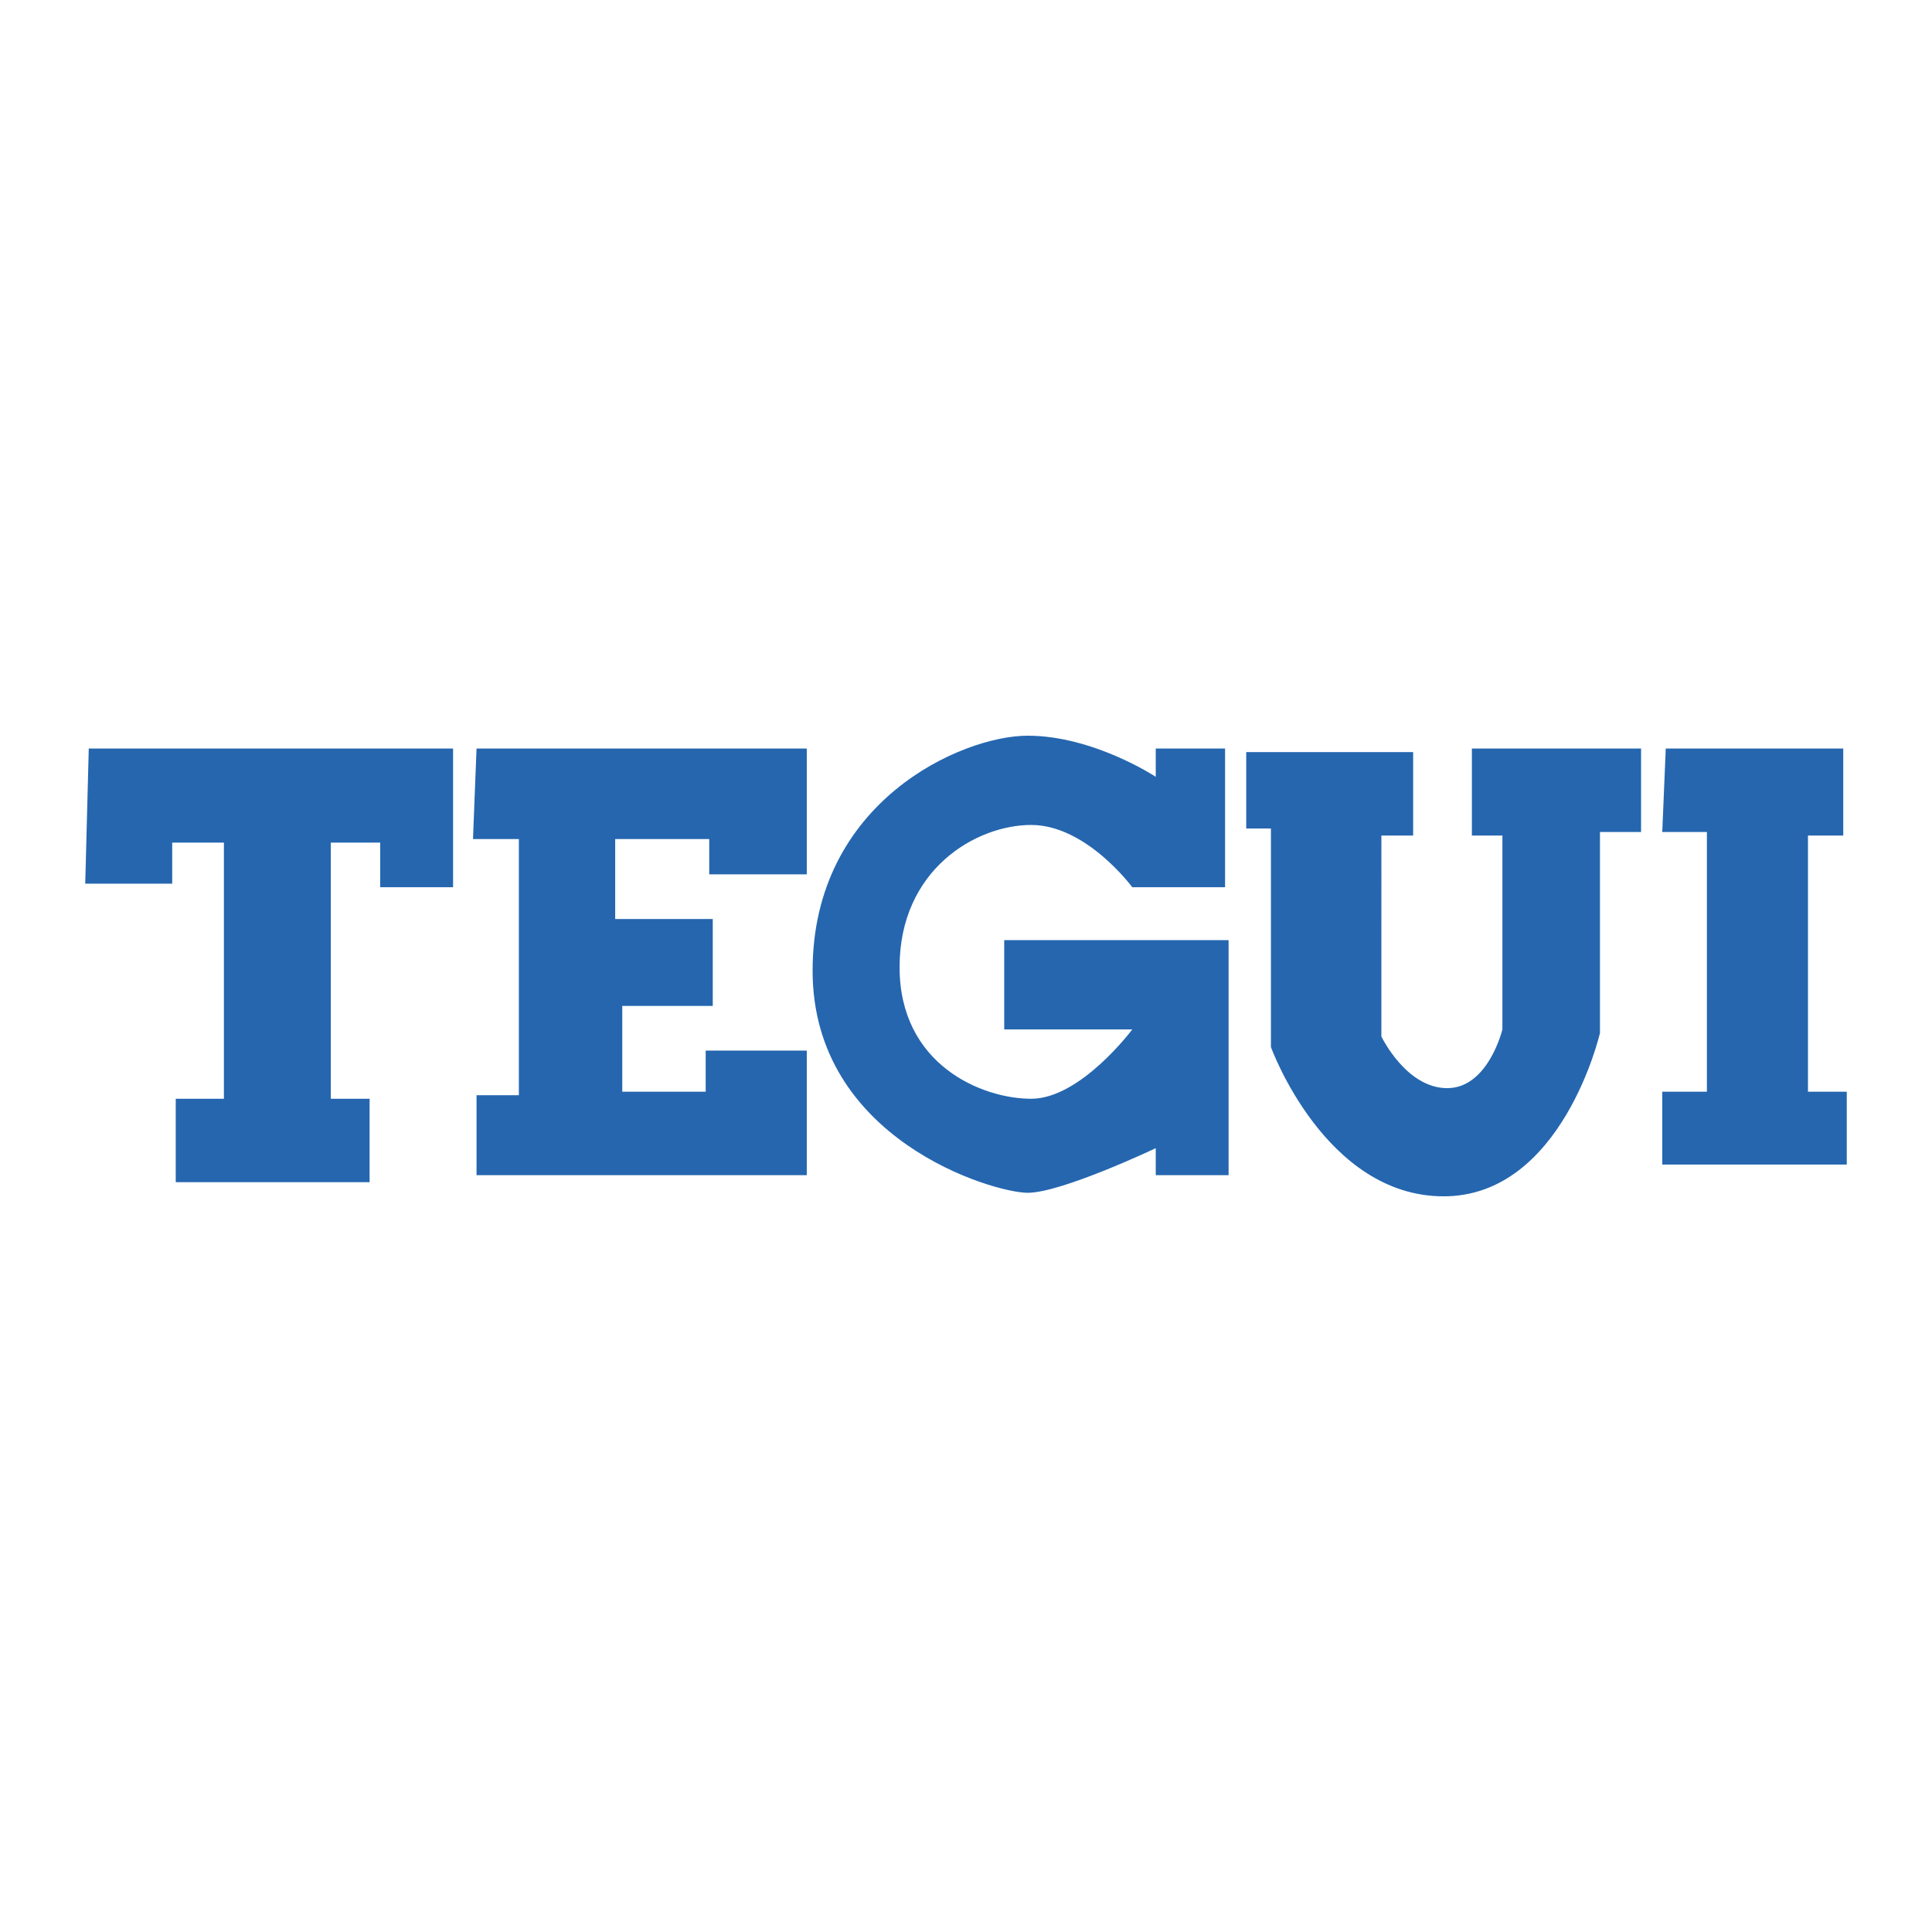 <svg xmlns="http://www.w3.org/2000/svg" width="2500" height="2500" viewBox="0 0 192.756 192.756"><g fill-rule="evenodd" clip-rule="evenodd"><path fill="#fff" d="M0 0h192.756v192.756H0V0z"/><path fill="#2566af" d="M8.856 74.684h36.347v13.835h-7.27v-4.454h-4.929v25.558h3.871v8.324H17.534v-8.324h4.805V84.065h-5.158v4.101H8.504l.352-13.482zM47.544 74.684h32.948v12.548H70.76v-3.519h-9.382v7.975h9.734v8.676h-9.029v8.554h8.325v-4.101h10.084v12.428H47.544v-7.974h4.224V83.713h-4.577l.353-9.029zM115.309 74.684h6.916v13.835h-9.258s-4.576-6.213-10.084-6.213c-5.51 0-13.132 4.453-13.132 14.188 0 9.731 8.203 13.13 13.132 13.13 4.928 0 10.084-6.917 10.084-6.917H100.19V93.8h22.387v23.446h-7.268v-2.693s-9.381 4.452-12.779 4.452c-3.396 0-21.456-5.28-21.456-22.161 0-16.878 14.892-23.443 21.456-23.443 6.566 0 12.779 4.101 12.779 4.101v-2.818zM124.336 75.036v7.622h2.465v21.807s5.387 14.892 17.232 14.892 15.596-16.299 15.596-16.299V83.009h4.1v-8.325H146.85v8.677h3.045v19.345s-1.408 5.859-5.508 5.859c-4.102 0-6.566-5.155-6.566-5.155V83.361h3.168v-8.325h-16.653zM166.193 74.684h17.709v8.677h-3.521v25.557h3.871v7.27h-18.408v-7.27h4.453V83.009h-4.453l.349-8.325z"/></g></svg>